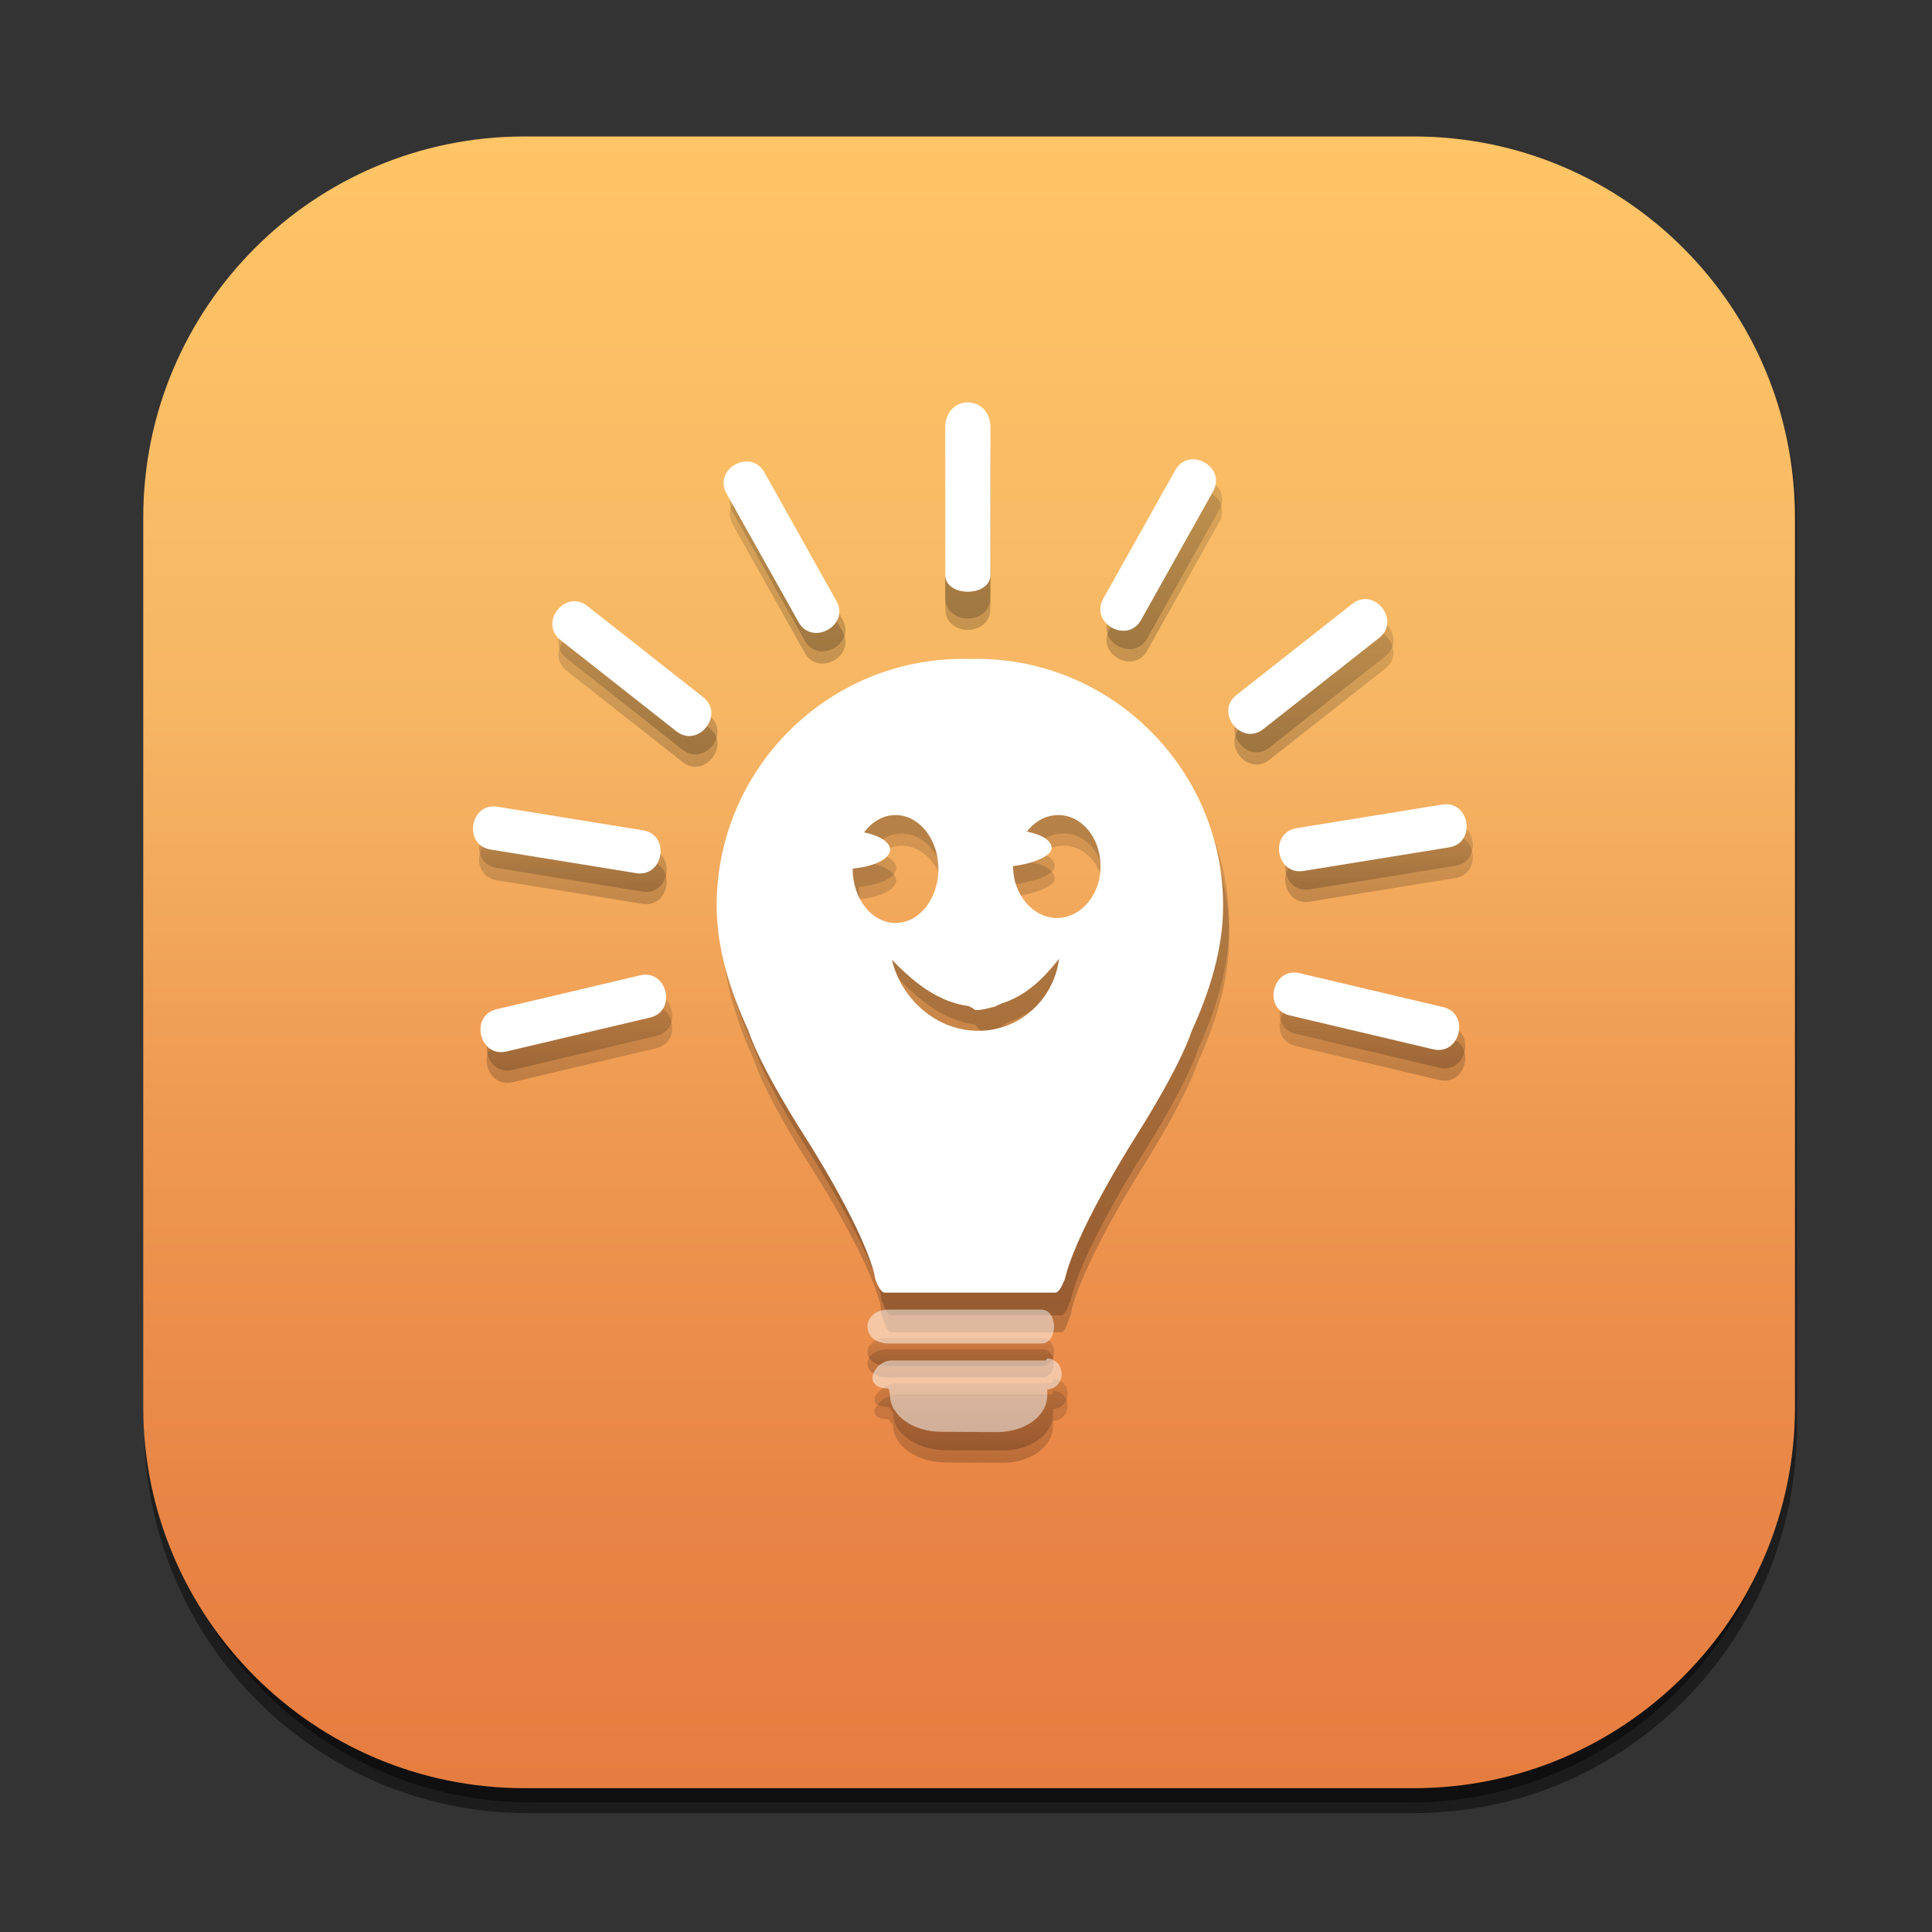 <?xml version="1.0" encoding="UTF-8" standalone="no"?>
<!-- Created with Inkscape (http://www.inkscape.org/) -->

<svg
   xmlns:dc="http://purl.org/dc/elements/1.1/"
   xmlns:cc="http://creativecommons.org/ns#"
   xmlns:rdf="http://www.w3.org/1999/02/22-rdf-syntax-ns#"
   xmlns:svg="http://www.w3.org/2000/svg"
   xmlns="http://www.w3.org/2000/svg"
   xmlns:sodipodi="http://sodipodi.sourceforge.net/DTD/sodipodi-0.dtd"
   xmlns:inkscape="http://www.inkscape.org/namespaces/inkscape"
   width="256"
   height="256"
   viewBox="0 0 256 256"
   id="svg2"
   version="1.1"
   inkscape:version="0.91 r13725"
   sodipodi:docname="llum.svg">
  <rect x="0" y="0" width="256" height="256" fill="#333333" stroke="none"/>
  <defs
     id="defs4" />
  <sodipodi:namedview
     id="base"
     pagecolor="#ffffff"
     bordercolor="#666666"
     borderopacity="1.0"
     inkscape:pageopacity="0.0"
     inkscape:pageshadow="2"
     inkscape:zoom="0.24748737"
     inkscape:cx="277.47425"
     inkscape:cy="-300.94136"
     inkscape:document-units="px"
     inkscape:current-layer="svg2"
     showgrid="false"
     units="px"
     showguides="true"
     inkscape:guide-bbox="true"
     inkscape:snap-intersection-paths="false"
     inkscape:snap-midpoints="true"
     inkscape:window-width="638"
     inkscape:window-height="441"
     inkscape:window-x="3"
     inkscape:window-y="24"
     inkscape:window-maximized="0">
    <sodipodi:guide
       position="128.929,237.857"
       orientation="0,1"
       id="guide4147" />
    <sodipodi:guide
       position="18.214,162.143"
       orientation="1,0"
       id="guide4149" />
    <sodipodi:guide
       position="237.857,66.786"
       orientation="1,0"
       id="guide4151" />
    <sodipodi:guide
       position="198.214,17.5"
       orientation="0,1"
       id="guide4153" />
  </sodipodi:namedview>
  <g
     inkscape:label="Capa 1"
     inkscape:groupmode="layer"
     id="layer1"
     transform="translate(0,-796.362)">
    <g
       id="g29376"
       transform="matrix(0.749,0,0,0.749,16.641,814.849)">
      <g
         id="Capa_1-165">
        <g
           id="XMLID_2056_">
          <linearGradient
             gradientTransform="matrix(0.995,0,0,-1,607.606,666.572)"
             y2="666.568"
             x2="-460.233"
             y1="370.539"
             x1="-460.233"
             gradientUnits="userSpaceOnUse"
             id="rect3438-6-0-6-7-2_60_-80">
            <stop
               id="stop29185"
               style="stop-color:#000000"
               offset="0" />
            <stop
               id="stop29187"
               style="stop-color:#000000;stop-opacity:0.588"
               offset="1" />
          </linearGradient>
          <path
             style="opacity:0.45;fill:url(#rect3438-6-0-6-7-2_60_-80)"
             d="m 71.088,0.07 156.804,0 c 37.43,0 67.773,30.583 67.773,68.308 l 0,159.384 c 0,37.725 -30.344,68.308 -67.773,68.308 l -156.804,0 c -37.431,0 -67.773,-30.583 -67.773,-68.308 l 0,-159.384 C 3.314,30.652 33.657,0.07 71.088,0.07 Z"
             enable-background="new    "
             id="rect3438-6-0-6-7-2_30_"
             inkscape:connector-curvature="0" />
          <linearGradient
             gradientTransform="matrix(0.987,0,0,-0.992,595.61,662.682)"
             y2="668.217"
             x2="-452.133"
             y1="371.534"
             x1="-452.133"
             gradientUnits="userSpaceOnUse"
             id="rect3438-6-0-1-1_60_-262">
            <stop
               id="stop29191"
               style="stop-color:#000000"
               offset="0" />
            <stop
               id="stop29193"
               style="stop-color:#000000;stop-opacity:0.588"
               offset="1" />
          </linearGradient>
          <path
             style="opacity:0.45;fill:url(#rect3438-6-0-1-1_60_-262)"
             d="m 71.812,-0.055 155.354,0 c 37.127,0 67.225,30.401 67.225,67.903 l 0,158.442 c 0,37.502 -30.098,67.904 -67.225,67.904 l -155.354,0 c -37.127,0 -67.224,-30.402 -67.224,-67.904 l 0,-158.441 C 4.589,30.347 34.686,-0.055 71.812,-0.055 Z"
             enable-background="new    "
             id="rect3438-6-0-1-1_30_"
             inkscape:connector-curvature="0" />
          <g
             id="rect3438-6_30_">
            <linearGradient
               gradientTransform="matrix(1,0,0,-1,-616.095,-75)"
               y2="-366.809"
               x2="765.627"
               y1="-74.489"
               x1="765.627"
               gradientUnits="userSpaceOnUse"
               id="XMLID_140_-06">
              <stop
                 id="stop29198"
                 style="stop-color:#FFC566"
                 offset="0" />
              <stop
                 id="stop29200"
                 style="stop-color:#F6B664"
                 offset="0.347" />
              <stop
                 id="stop29202"
                 style="stop-color:#EE9851"
                 offset="0.606" />
              <stop
                 id="stop29204"
                 style="stop-color:#E88445"
                 offset="0.841" />
              <stop
                 id="stop29206"
                 style="stop-color:#E67D40"
                 offset="1" />
            </linearGradient>
            <path
               style="fill:url(#XMLID_140_-06)"
               d="m 70.557,-0.54 157.341,0 c 37.239,0 67.431,30.19 67.431,67.431 l 0,157.339 c 0,37.241 -30.191,67.432 -67.431,67.432 l -157.341,0 c -37.24,0 -67.431,-30.19 -67.431,-67.432 l 0,-157.339 C 3.126,29.65 33.316,-0.54 70.557,-0.54 Z"
               id="XMLID_3584_"
               inkscape:connector-curvature="0" />
          </g>
        </g>
        <g
           enable-background="new    "
           id="XMLID_936_"
           style="opacity:0.2">
          <linearGradient
             y2="51.25"
             x2="149"
             y1="84.75"
             x1="149"
             gradientUnits="userSpaceOnUse"
             id="XMLID_144_-03">
            <stop
               id="stop29211"
               style="stop-color:#000000"
               offset="0" />
            <stop
               id="stop29213"
               style="stop-color:#000000;stop-opacity:0.588"
               offset="1" />
          </linearGradient>
          <path
             style="fill:url(#XMLID_144_-03)"
             d="m 153,81 c 0,0 0,-17 0,-26 0,-5 -8,-5 -8,0 0,9 0,18 0,26 0,5 8,5 8,0 z"
             id="XMLID_2258_"
             inkscape:connector-curvature="0" />
          <linearGradient
             y2="84.554"
             x2="210.231"
             y1="108.403"
             x1="210.231"
             gradientUnits="userSpaceOnUse"
             id="XMLID_157_-96">
            <stop
               id="stop29217"
               style="stop-color:#000000"
               offset="0" />
            <stop
               id="stop29219"
               style="stop-color:#000000;stop-opacity:0.588"
               offset="1" />
          </linearGradient>
          <path
             style="fill:url(#XMLID_157_-96)"
             d="m 218.107,85.397 c -6.834,5.378 -13.666,10.756 -20.499,16.134 -3.887,3.06 0.86,9.088 4.747,6.029 6.832,-5.379 13.664,-10.757 20.496,-16.135 3.887,-3.06 -0.858,-9.089 -4.744,-6.028 z"
             id="XMLID_2257_"
             inkscape:connector-curvature="0" />
          <linearGradient
             y2="59.831"
             x2="183.762"
             y1="90.163"
             x1="183.762"
             gradientUnits="userSpaceOnUse"
             id="XMLID_231_-06">
            <stop
               id="stop29223"
               style="stop-color:#000000"
               offset="0" />
            <stop
               id="stop29225"
               style="stop-color:#000000;stop-opacity:0.588"
               offset="1" />
          </linearGradient>
          <path
             style="fill:url(#XMLID_231_-06)"
             d="m 180.734,88.25 c 4.249,-7.586 8.499,-15.172 12.75,-22.757 2.417,-4.317 -4.276,-8.066 -6.695,-3.75 -4.248,7.585 -8.501,15.172 -12.749,22.757 -2.417,4.316 4.276,8.066 6.694,3.75 z"
             id="XMLID_2256_"
             inkscape:connector-curvature="0" />
          <linearGradient
             y2="150.621"
             x2="220.588"
             y1="164.322"
             x1="220.588"
             gradientUnits="userSpaceOnUse"
             id="XMLID_248_-26">
            <stop
               id="stop29229"
               style="stop-color:#000000"
               offset="0" />
            <stop
               id="stop29231"
               style="stop-color:#000000;stop-opacity:0.588"
               offset="1" />
          </linearGradient>
          <path
             style="fill:url(#XMLID_248_-26)"
             d="m 234.164,156.738 c -8.464,-2 -16.927,-4 -25.387,-5.999 -4.815,-1.138 -6.58,6.329 -1.766,7.466 8.463,2 16.924,3.999 25.387,6 4.816,1.137 6.581,-6.33 1.766,-7.467 z"
             id="XMLID_2255_"
             inkscape:connector-curvature="0" />
          <linearGradient
             y2="120.852"
             x2="221.738"
             y1="132.715"
             x1="221.738"
             gradientUnits="userSpaceOnUse"
             id="XMLID_279_-01">
            <stop
               id="stop29235"
               style="stop-color:#000000"
               offset="0" />
            <stop
               id="stop29237"
               style="stop-color:#000000;stop-opacity:0.588"
               offset="1" />
          </linearGradient>
          <path
             style="fill:url(#XMLID_279_-01)"
             d="m 233.999,120.91 c -8.583,1.391 -17.167,2.782 -25.749,4.173 -4.884,0.792 -3.656,8.366 1.229,7.574 8.582,-1.391 17.165,-2.783 25.75,-4.174 4.882,-0.792 3.654,-8.365 -1.23,-7.573 z"
             id="XMLID_2254_"
             inkscape:connector-curvature="0" />
          <linearGradient
             y2="84.938"
             x2="90.647"
             y1="108.787"
             x1="90.647"
             gradientUnits="userSpaceOnUse"
             id="XMLID_280_-69">
            <stop
               id="stop29241"
               style="stop-color:#000000"
               offset="0" />
            <stop
               id="stop29243"
               style="stop-color:#000000;stop-opacity:0.588"
               offset="1" />
          </linearGradient>
          <path
             style="fill:url(#XMLID_280_-69)"
             d="M 103.268,101.915 C 96.436,96.537 89.603,91.158 82.772,85.781 c -3.889,-3.061 -8.633,2.968 -4.746,6.028 6.833,5.378 13.663,10.756 20.496,16.135 3.885,3.06 8.632,-2.967 4.746,-6.029 z"
             id="XMLID_2231_"
             inkscape:connector-curvature="0" />
          <linearGradient
             y2="60.214"
             x2="117.113"
             y1="90.546"
             x1="117.113"
             gradientUnits="userSpaceOnUse"
             id="XMLID_281_-4">
            <stop
               id="stop29247"
               style="stop-color:#000000"
               offset="0" />
            <stop
               id="stop29249"
               style="stop-color:#000000;stop-opacity:0.588"
               offset="1" />
          </linearGradient>
          <path
             style="fill:url(#XMLID_281_-4)"
             d="m 120.143,88.634 c 2.418,4.316 9.11,0.566 6.692,-3.75 -4.247,-7.585 -8.499,-15.172 -12.748,-22.757 -2.418,-4.316 -9.11,-0.567 -6.695,3.75 4.252,7.585 8.501,15.171 12.751,22.757 z"
             id="XMLID_2230_"
             inkscape:connector-curvature="0" />
          <linearGradient
             y2="151.005"
             x2="80.289"
             y1="164.706"
             x1="80.289"
             gradientUnits="userSpaceOnUse"
             id="XMLID_470_-87">
            <stop
               id="stop29253"
               style="stop-color:#000000"
               offset="0" />
            <stop
               id="stop29255"
               style="stop-color:#000000;stop-opacity:0.588"
               offset="1" />
          </linearGradient>
          <path
             style="fill:url(#XMLID_470_-87)"
             d="m 92.1,151.122 c -8.461,2 -16.926,4 -25.386,6 -4.814,1.137 -3.05,8.604 1.765,7.466 8.462,-2 16.924,-4 25.387,-5.999 4.813,-1.137 3.048,-8.604 -1.766,-7.467 z"
             id="XMLID_2229_"
             inkscape:connector-curvature="0" />
          <linearGradient
             y2="121.235"
             x2="79.139"
             y1="133.098"
             x1="79.139"
             gradientUnits="userSpaceOnUse"
             id="XMLID_471_-45">
            <stop
               id="stop29259"
               style="stop-color:#000000"
               offset="0" />
            <stop
               id="stop29261"
               style="stop-color:#000000;stop-opacity:0.588"
               offset="1" />
          </linearGradient>
          <path
             style="fill:url(#XMLID_471_-45)"
             d="m 91.398,133.04 c 4.884,0.793 6.111,-6.781 1.229,-7.573 -8.584,-1.392 -17.167,-2.782 -25.75,-4.173 -4.884,-0.792 -6.11,6.781 -1.228,7.573 8.582,1.39 17.166,2.782 25.749,4.173 z"
             id="XMLID_2224_"
             inkscape:connector-curvature="0" />
          <linearGradient
             y2="212"
             x2="147.75"
             y1="217"
             x1="147.75"
             gradientUnits="userSpaceOnUse"
             id="XMLID_487_-58">
            <stop
               id="stop29265"
               style="stop-color:#000000"
               offset="0" />
            <stop
               id="stop29267"
               style="stop-color:#000000;stop-opacity:0.588"
               offset="1" />
          </linearGradient>
          <path
             style="fill:url(#XMLID_487_-58)"
             d="m 135,217 c 0,0 17,0 27,0 3,0 3,-5 0,-5 -10,0 -19,0 -27,0 -5,0 -5,5 0,5 z"
             id="XMLID_2223_"
             inkscape:connector-curvature="0" />
          <linearGradient
             y2="219.256"
             x2="149.58"
             y1="231.935"
             x1="149.58"
             gradientUnits="userSpaceOnUse"
             id="XMLID_488_-46">
            <stop
               id="stop29271"
               style="stop-color:#000000"
               offset="0" />
            <stop
               id="stop29273"
               style="stop-color:#000000;stop-opacity:0.588"
               offset="1" />
          </linearGradient>
          <path
             style="fill:url(#XMLID_488_-46)"
             d="m 164.212,219.256 c -0.127,-0.015 -0.26,0.744 -0.396,0.744 -9.203,0 -18.021,0 -27.224,0 -0.003,0 -0.008,0 -0.014,0 -3.061,0 -6.578,4.187 -1.578,4.217 l 0,10e-4 0.771,1.066 c -0.022,3.697 4.335,6.553 9.255,6.585 l 9.997,0.064 c 4.919,0.032 9.024,-2.772 9.048,-6.47 l 0.056,-0.882 c 3.342,-0.333 3.401,-4.954 0.085,-5.325 z"
             id="XMLID_2220_"
             inkscape:connector-curvature="0" />
          <linearGradient
             y2="95.134"
             x2="150.447"
             y1="208"
             x1="150.447"
             gradientUnits="userSpaceOnUse"
             id="XMLID_553_-10">
            <stop
               id="stop29277"
               style="stop-color:#000000"
               offset="0" />
            <stop
               id="stop29279"
               style="stop-color:#000000;stop-opacity:0.588"
               offset="1" />
          </linearGradient>
          <path
             style="fill:url(#XMLID_553_-10)"
             d="m 151.609,95.134 c -0.392,0 -0.78,0.007 -1.168,0.019 -0.394,-0.012 -0.795,-0.019 -1.199,-0.019 -24.059,0 -43.59,19.58 -43.59,43.639 0,7.903 2.579,15.478 5.559,22.014 2.276,6.784 9.688,18.277 9.688,18.277 0,0 10.137,15.607 12.588,24.648 0.085,0.312 0.223,1.742 0.396,1.942 0.275,0.635 0.812,2.346 1.519,2.346 4.554,0 9.129,0 13.64,0 0.896,0 1.791,0 2.686,0 4.619,0 9.236,0 13.811,0 0.703,0 1.241,-1.711 1.518,-2.346 0.174,-0.2 0.311,-1.064 0.395,-1.377 2.452,-9.041 12.59,-24.93 12.59,-24.93 0,0 7.411,-11.634 9.687,-18.418 2.98,-6.536 5.517,-14.182 5.517,-22.084 -0.004,-24.061 -19.577,-43.711 -43.637,-43.711 z m -21.891,37.179 c 0,-0.028 0.002,-0.054 0.002,-0.082 3.784,-0.34 6.616,-1.709 6.616,-3.347 0,-1.33 -1.869,-2.482 -4.598,-3.052 1.384,-1.884 3.365,-3.062 5.564,-3.062 4.188,0 7.582,4.273 7.582,9.544 0,5.271 -3.395,9.546 -7.582,9.546 -4.189,-0.001 -7.584,-4.275 -7.584,-9.547 z m 36.44,16.322 c -0.025,0.145 -0.056,0.322 -0.093,0.532 -0.033,0.211 -0.074,0.455 -0.152,0.715 -0.067,0.266 -0.153,0.558 -0.244,0.877 -0.089,0.326 -0.235,0.649 -0.368,1.014 -0.128,0.37 -0.315,0.735 -0.507,1.13 -0.182,0.402 -0.422,0.794 -0.675,1.21 -0.24,0.426 -0.559,0.822 -0.867,1.253 -0.149,0.22 -0.337,0.416 -0.518,0.624 -0.185,0.204 -0.362,0.421 -0.562,0.625 -0.801,0.811 -1.748,1.59 -2.831,2.262 -0.551,0.318 -1.119,0.638 -1.732,0.887 -0.6,0.284 -1.243,0.486 -1.895,0.671 -1.307,0.381 -2.699,0.519 -4.077,0.504 -1.38,-0.047 -2.758,-0.242 -4.036,-0.66 -0.324,-0.087 -0.634,-0.215 -0.945,-0.327 l -0.463,-0.179 -0.445,-0.208 c -0.292,-0.143 -0.594,-0.265 -0.87,-0.425 -0.28,-0.154 -0.553,-0.32 -0.823,-0.477 -1.057,-0.674 -2.011,-1.408 -2.801,-2.206 -0.811,-0.78 -1.468,-1.604 -2.025,-2.384 -0.543,-0.791 -0.989,-1.542 -1.322,-2.235 -0.172,-0.341 -0.33,-0.662 -0.449,-0.979 -0.126,-0.31 -0.239,-0.592 -0.335,-0.847 -0.182,-0.51 -0.274,-0.925 -0.36,-1.205 -0.076,-0.277 -0.111,-0.432 -0.111,-0.432 0,0 0.117,0.104 0.323,0.31 0.202,0.205 0.503,0.503 0.885,0.888 0.398,0.357 0.813,0.81 1.368,1.28 0.524,0.487 1.139,1.003 1.808,1.535 0.681,0.521 1.413,1.067 2.226,1.56 0.792,0.52 1.678,0.956 2.582,1.375 0.915,0.4 1.88,0.712 2.865,0.959 0.247,0.052 0.496,0.106 0.747,0.157 0.251,0.037 0.502,0.068 0.754,0.111 0.25,0.052 0.506,0.721 0.758,0.749 0.126,0.01 0.254,0.701 0.38,0.701 l 0.38,0 c 1.014,0 2.028,-0.728 3.009,-0.932 0.25,-0.033 0.486,-0.457 0.729,-0.511 0.123,-0.03 0.244,-0.222 0.365,-0.254 l 0.354,-0.199 c 0.48,-0.134 0.928,-0.38 1.39,-0.546 0.892,-0.4 1.74,-0.878 2.52,-1.385 0.769,-0.521 1.494,-1.072 2.121,-1.638 0.16,-0.139 0.315,-0.282 0.469,-0.416 0.153,-0.134 0.285,-0.289 0.431,-0.422 0.284,-0.272 0.553,-0.537 0.789,-0.803 0.239,-0.263 0.479,-0.503 0.681,-0.741 0.204,-0.24 0.395,-0.46 0.565,-0.659 0.344,-0.399 0.6,-0.735 0.785,-0.958 0.188,-0.225 0.288,-0.344 0.288,-0.344 0,0 -0.019,0.157 -0.066,0.443 z m -0.824,-7.659 c -4.189,0 -8.334,-4.076 -8.334,-9.104 0,-0.027 0,-0.051 0,-0.079 3,-0.324 7.366,-1.629 7.366,-3.192 0,-1.269 -1.367,-2.368 -4.095,-2.911 1.384,-1.796 3.488,-2.921 5.688,-2.921 4.188,0 7.272,4.075 7.272,9.102 0,5.028 -3.709,9.105 -7.897,9.105 z"
             id="XMLID_2137_"
             inkscape:connector-curvature="0" />
        </g>
        <g
           enable-background="new    "
           id="XMLID_2322_"
           style="opacity:0.2">
          <linearGradient
             y2="53.25"
             x2="149"
             y1="86.75"
             x1="149"
             gradientUnits="userSpaceOnUse"
             id="XMLID_564_-31">
            <stop
               id="stop29284"
               style="stop-color:#000000"
               offset="0" />
            <stop
               id="stop29286"
               style="stop-color:#000000;stop-opacity:0.588"
               offset="1" />
          </linearGradient>
          <path
             style="fill:url(#XMLID_564_-31)"
             d="m 153,83 c 0,0 0,-17 0,-26 0,-5 -8,-5 -8,0 0,9 0,18 0,26 0,5 8,5 8,0 z"
             id="XMLID_2338_"
             inkscape:connector-curvature="0" />
          <linearGradient
             y2="86.726"
             x2="210.231"
             y1="110.575"
             x1="210.231"
             gradientUnits="userSpaceOnUse"
             id="XMLID_598_-08">
            <stop
               id="stop29290"
               style="stop-color:#000000"
               offset="0" />
            <stop
               id="stop29292"
               style="stop-color:#000000;stop-opacity:0.588"
               offset="1" />
          </linearGradient>
          <path
             style="fill:url(#XMLID_598_-08)"
             d="m 218.107,87.569 c -6.834,5.378 -13.666,10.757 -20.499,16.135 -3.887,3.06 0.86,9.088 4.747,6.028 6.832,-5.378 13.664,-10.757 20.496,-16.135 3.887,-3.06 -0.858,-9.089 -4.744,-6.028 z"
             id="XMLID_2337_"
             inkscape:connector-curvature="0" />
          <linearGradient
             y2="62.002"
             x2="183.762"
             y1="92.335"
             x1="183.762"
             gradientUnits="userSpaceOnUse"
             id="XMLID_603_-74">
            <stop
               id="stop29296"
               style="stop-color:#000000"
               offset="0" />
            <stop
               id="stop29298"
               style="stop-color:#000000;stop-opacity:0.588"
               offset="1" />
          </linearGradient>
          <path
             style="fill:url(#XMLID_603_-74)"
             d="m 180.734,90.422 c 4.249,-7.586 8.499,-15.172 12.75,-22.757 2.417,-4.317 -4.276,-8.066 -6.695,-3.75 -4.248,7.585 -8.501,15.172 -12.749,22.757 -2.417,4.316 4.276,8.066 6.694,3.75 z"
             id="XMLID_2336_"
             inkscape:connector-curvature="0" />
          <linearGradient
             y2="152.793"
             x2="220.588"
             y1="166.494"
             x1="220.588"
             gradientUnits="userSpaceOnUse"
             id="XMLID_606_-86">
            <stop
               id="stop29302"
               style="stop-color:#000000"
               offset="0" />
            <stop
               id="stop29304"
               style="stop-color:#000000;stop-opacity:0.588"
               offset="1" />
          </linearGradient>
          <path
             style="fill:url(#XMLID_606_-86)"
             d="m 234.164,158.91 c -8.464,-2 -16.927,-4 -25.387,-5.999 -4.815,-1.137 -6.58,6.329 -1.766,7.466 8.463,2 16.924,3.999 25.387,6 4.816,1.137 6.581,-6.33 1.766,-7.467 z"
             id="XMLID_2335_"
             inkscape:connector-curvature="0" />
          <linearGradient
             y2="123.023"
             x2="221.738"
             y1="134.887"
             x1="221.738"
             gradientUnits="userSpaceOnUse"
             id="XMLID_607_-62">
            <stop
               id="stop29308"
               style="stop-color:#000000"
               offset="0" />
            <stop
               id="stop29310"
               style="stop-color:#000000;stop-opacity:0.588"
               offset="1" />
          </linearGradient>
          <path
             style="fill:url(#XMLID_607_-62)"
             d="m 233.999,123.082 c -8.583,1.391 -17.167,2.782 -25.749,4.173 -4.884,0.792 -3.656,8.365 1.229,7.574 8.582,-1.391 17.165,-2.783 25.75,-4.174 4.882,-0.792 3.654,-8.365 -1.23,-7.573 z"
             id="XMLID_2334_"
             inkscape:connector-curvature="0" />
          <linearGradient
             y2="87.109"
             x2="90.647"
             y1="110.959"
             x1="90.647"
             gradientUnits="userSpaceOnUse"
             id="XMLID_608_-7">
            <stop
               id="stop29314"
               style="stop-color:#000000"
               offset="0" />
            <stop
               id="stop29316"
               style="stop-color:#000000;stop-opacity:0.588"
               offset="1" />
          </linearGradient>
          <path
             style="fill:url(#XMLID_608_-7)"
             d="M 103.268,104.087 C 96.436,98.709 89.603,93.331 82.772,87.953 c -3.889,-3.061 -8.633,2.968 -4.746,6.028 6.833,5.378 13.663,10.756 20.496,16.135 3.885,3.06 8.632,-2.968 4.746,-6.029 z"
             id="XMLID_2333_"
             inkscape:connector-curvature="0" />
          <linearGradient
             y2="62.386"
             x2="117.113"
             y1="92.718"
             x1="117.113"
             gradientUnits="userSpaceOnUse"
             id="XMLID_693_-32">
            <stop
               id="stop29320"
               style="stop-color:#000000"
               offset="0" />
            <stop
               id="stop29322"
               style="stop-color:#000000;stop-opacity:0.588"
               offset="1" />
          </linearGradient>
          <path
             style="fill:url(#XMLID_693_-32)"
             d="m 120.143,90.806 c 2.418,4.316 9.11,0.566 6.692,-3.75 -4.247,-7.585 -8.499,-15.171 -12.748,-22.757 -2.418,-4.316 -9.11,-0.567 -6.695,3.75 4.252,7.585 8.501,15.171 12.751,22.757 z"
             id="XMLID_2332_"
             inkscape:connector-curvature="0" />
          <linearGradient
             y2="153.177"
             x2="80.289"
             y1="166.877"
             x1="80.289"
             gradientUnits="userSpaceOnUse"
             id="XMLID_694_-45">
            <stop
               id="stop29326"
               style="stop-color:#000000"
               offset="0" />
            <stop
               id="stop29328"
               style="stop-color:#000000;stop-opacity:0.588"
               offset="1" />
          </linearGradient>
          <path
             style="fill:url(#XMLID_694_-45)"
             d="m 92.1,153.294 c -8.461,2 -16.926,4 -25.386,6 -4.814,1.137 -3.05,8.604 1.765,7.466 8.462,-2 16.924,-4 25.387,-5.999 4.813,-1.137 3.048,-8.604 -1.766,-7.467 z"
             id="XMLID_2331_"
             inkscape:connector-curvature="0" />
          <linearGradient
             y2="123.407"
             x2="79.139"
             y1="135.27"
             x1="79.139"
             gradientUnits="userSpaceOnUse"
             id="XMLID_695_-1">
            <stop
               id="stop29332"
               style="stop-color:#000000"
               offset="0" />
            <stop
               id="stop29334"
               style="stop-color:#000000;stop-opacity:0.588"
               offset="1" />
          </linearGradient>
          <path
             style="fill:url(#XMLID_695_-1)"
             d="m 91.398,135.212 c 4.884,0.793 6.111,-6.781 1.229,-7.573 -8.584,-1.392 -17.167,-2.782 -25.75,-4.173 -4.884,-0.792 -6.11,6.781 -1.228,7.573 8.582,1.391 17.166,2.782 25.749,4.173 z"
             id="XMLID_2330_"
             inkscape:connector-curvature="0" />
          <linearGradient
             y2="214"
             x2="147.75"
             y1="219"
             x1="147.75"
             gradientUnits="userSpaceOnUse"
             id="XMLID_696_-48">
            <stop
               id="stop29338"
               style="stop-color:#000000"
               offset="0" />
            <stop
               id="stop29340"
               style="stop-color:#000000;stop-opacity:0.588"
               offset="1" />
          </linearGradient>
          <path
             style="fill:url(#XMLID_696_-48)"
             d="m 135,219 c 0,0 17,0 27,0 3,0 3,-5 0,-5 -10,0 -19,0 -27,0 -5,0 -5,5 0,5 z"
             id="XMLID_2329_"
             inkscape:connector-curvature="0" />
          <linearGradient
             y2="221.342"
             x2="149.58"
             y1="234.107"
             x1="149.58"
             gradientUnits="userSpaceOnUse"
             id="XMLID_697_-9">
            <stop
               id="stop29344"
               style="stop-color:#000000"
               offset="0" />
            <stop
               id="stop29346"
               style="stop-color:#000000;stop-opacity:0.588"
               offset="1" />
          </linearGradient>
          <path
             style="fill:url(#XMLID_697_-9)"
             d="m 164.212,221.342 c -0.127,-0.014 -0.26,0.658 -0.396,0.658 -9.203,0 -18.021,0 -27.224,0 -0.003,0 -0.008,0 -0.014,0 -3.061,0 -6.578,4.358 -1.578,4.389 l 0,10e-4 0.771,1.066 c -0.022,3.697 4.335,6.553 9.255,6.585 l 9.997,0.064 c 4.919,0.032 9.024,-2.772 9.048,-6.469 l 0.056,-0.925 c 3.342,-0.335 3.401,-4.998 0.085,-5.369 z"
             id="XMLID_2328_"
             inkscape:connector-curvature="0" />
          <linearGradient
             y2="97.306"
             x2="150.447"
             y1="211"
             x1="150.447"
             gradientUnits="userSpaceOnUse"
             id="XMLID_698_-5">
            <stop
               id="stop29350"
               style="stop-color:#000000"
               offset="0" />
            <stop
               id="stop29352"
               style="stop-color:#000000;stop-opacity:0.588"
               offset="1" />
          </linearGradient>
          <path
             style="fill:url(#XMLID_698_-5)"
             d="m 151.609,97.306 c -0.392,0 -0.78,0.007 -1.168,0.019 -0.394,-0.012 -0.795,-0.019 -1.199,-0.019 -24.059,0 -43.59,19.58 -43.59,43.639 0,7.903 2.579,15.478 5.559,22.014 2.276,6.784 9.688,18.277 9.688,18.277 0,0 10.137,15.607 12.588,24.648 0.085,0.312 0.223,2.156 0.396,2.356 0.275,0.634 0.812,2.759 1.519,2.759 4.554,0 9.129,0 13.64,0 0.896,0 1.791,0 2.686,0 4.619,0 9.236,0 13.811,0 0.703,0 1.241,-2.125 1.518,-2.759 0.174,-0.201 0.311,-1.272 0.395,-1.585 2.452,-9.041 12.59,-25.034 12.59,-25.034 0,0 7.411,-11.686 9.687,-18.47 2.98,-6.536 5.517,-14.208 5.517,-22.111 -0.004,-24.058 -19.577,-43.734 -43.637,-43.734 z m -21.891,37.179 c 0,-0.028 0.002,-0.054 0.002,-0.082 3.784,-0.34 6.616,-1.709 6.616,-3.347 0,-1.33 -1.869,-2.482 -4.598,-3.052 1.384,-1.884 3.365,-3.062 5.564,-3.062 4.188,0 7.582,4.273 7.582,9.544 0,5.271 -3.395,9.546 -7.582,9.546 -4.189,-0.001 -7.584,-4.275 -7.584,-9.547 z m 36.44,16.322 c -0.025,0.145 -0.056,0.322 -0.093,0.532 -0.033,0.211 -0.074,0.455 -0.152,0.715 -0.067,0.266 -0.153,0.558 -0.244,0.877 -0.089,0.326 -0.235,0.649 -0.368,1.014 -0.128,0.37 -0.315,0.735 -0.507,1.13 -0.182,0.402 -0.422,0.794 -0.675,1.21 -0.24,0.426 -0.559,0.822 -0.867,1.253 -0.149,0.22 -0.337,0.416 -0.518,0.624 -0.185,0.204 -0.362,0.421 -0.562,0.625 -0.801,0.811 -1.748,1.59 -2.831,2.262 -0.551,0.318 -1.119,0.638 -1.732,0.887 -0.6,0.284 -1.243,0.486 -1.895,0.672 -1.307,0.381 -2.699,0.519 -4.077,0.503 -1.38,-0.047 -2.758,-0.242 -4.036,-0.66 -0.324,-0.087 -0.634,-0.215 -0.945,-0.327 l -0.463,-0.179 -0.445,-0.209 c -0.292,-0.143 -0.594,-0.264 -0.87,-0.424 -0.28,-0.154 -0.553,-0.32 -0.823,-0.478 -1.057,-0.674 -2.011,-1.408 -2.801,-2.206 -0.811,-0.78 -1.468,-1.604 -2.025,-2.384 -0.543,-0.791 -0.989,-1.542 -1.322,-2.235 -0.172,-0.341 -0.33,-0.662 -0.449,-0.979 -0.126,-0.31 -0.239,-0.592 -0.335,-0.847 -0.182,-0.51 -0.274,-0.925 -0.36,-1.205 -0.076,-0.277 -0.111,-0.432 -0.111,-0.432 0,0 0.117,0.104 0.323,0.31 0.202,0.205 0.503,0.504 0.885,0.888 0.398,0.358 0.813,0.81 1.368,1.28 0.524,0.487 1.139,1.003 1.808,1.535 0.681,0.521 1.413,1.067 2.226,1.56 0.792,0.52 1.678,0.956 2.582,1.375 0.915,0.4 1.88,0.712 2.865,0.96 0.247,0.052 0.496,0.105 0.747,0.157 0.251,0.037 0.502,0.068 0.754,0.111 0.25,0.052 0.506,1.135 0.758,1.163 0.126,0.01 0.254,1.115 0.38,1.115 l 0.38,0 c 1.014,0 2.028,-1.142 3.009,-1.346 0.25,-0.033 0.486,-0.664 0.729,-0.718 0.123,-0.03 0.244,-0.325 0.365,-0.357 l 0.354,-0.251 c 0.48,-0.134 0.928,-0.406 1.39,-0.572 0.892,-0.4 1.74,-0.891 2.52,-1.398 0.769,-0.522 1.494,-1.079 2.121,-1.645 0.16,-0.14 0.315,-0.285 0.469,-0.419 0.153,-0.134 0.285,-0.291 0.431,-0.423 0.284,-0.272 0.553,-0.538 0.789,-0.804 0.239,-0.263 0.479,-0.504 0.681,-0.741 0.204,-0.24 0.395,-0.46 0.565,-0.659 0.344,-0.399 0.6,-0.735 0.785,-0.958 0.188,-0.225 0.288,-0.344 0.288,-0.344 0,0 -0.019,0.156 -0.066,0.442 z m -0.824,-7.66 c -4.189,0 -8.334,-4.076 -8.334,-9.104 0,-0.027 0,-0.051 0,-0.079 3,-0.324 7.366,-1.629 7.366,-3.192 0,-1.269 -1.367,-2.368 -4.095,-2.911 1.384,-1.796 3.488,-2.921 5.688,-2.921 4.188,0 7.272,4.075 7.272,9.102 0,5.029 -3.709,9.105 -7.897,9.105 z"
             id="XMLID_2323_"
             inkscape:connector-curvature="0" />
        </g>
        <g
           id="XMLID_2134_">
          <path
             d="m 153,77 c 0,0 0,-17 0,-26 0,-6 -8,-6 -8,0 0,9 0,17 0,26 0,4 8,4 8,0 z"
             id="XMLID_1342_"
             inkscape:connector-curvature="0"
             style="fill:#ffffff" />
          <path
             d="m 217.021,82.139 c -6.834,5.378 -13.666,10.757 -20.499,16.135 -3.887,3.06 0.86,9.088 4.747,6.029 6.832,-5.379 13.664,-10.757 20.496,-16.135 3.887,-3.061 -0.858,-9.09 -4.744,-6.029 z"
             id="XMLID_1341_"
             inkscape:connector-curvature="0"
             style="fill:#ffffff" />
          <path
             d="m 179.648,84.993 c 4.249,-7.586 8.499,-15.172 12.75,-22.757 2.417,-4.317 -4.276,-8.066 -6.695,-3.75 -4.248,7.585 -8.501,15.172 -12.749,22.757 -2.417,4.316 4.276,8.066 6.694,3.75 z"
             id="XMLID_1340_"
             inkscape:connector-curvature="0"
             style="fill:#ffffff" />
          <path
             d="m 233.078,153.48 c -8.464,-2 -16.927,-4 -25.388,-6 -4.814,-1.137 -6.579,6.329 -1.766,7.467 8.463,2 16.925,3.999 25.388,6 4.815,1.137 6.581,-6.33 1.766,-7.467 z"
             id="XMLID_1339_"
             inkscape:connector-curvature="0"
             style="fill:#ffffff" />
          <path
             d="m 232.913,117.651 c -8.583,1.392 -17.167,2.782 -25.749,4.173 -4.884,0.792 -3.656,8.366 1.228,7.574 8.583,-1.391 17.166,-2.783 25.751,-4.174 4.881,-0.79 3.654,-8.364 -1.23,-7.573 z"
             id="XMLID_1337_"
             inkscape:connector-curvature="0"
             style="fill:#ffffff" />
          <path
             d="M 102.182,98.657 C 95.35,93.279 88.517,87.9 81.686,82.522 c -3.889,-3.061 -8.633,2.968 -4.746,6.029 6.832,5.378 13.663,10.756 20.496,16.134 3.885,3.062 8.632,-2.966 4.746,-6.028 z"
             id="XMLID_1336_"
             inkscape:connector-curvature="0"
             style="fill:#ffffff" />
          <path
             d="m 119.057,85.376 c 2.418,4.316 9.11,0.566 6.692,-3.75 -4.247,-7.585 -8.499,-15.172 -12.748,-22.757 -2.418,-4.316 -9.111,-0.567 -6.695,3.75 4.252,7.585 8.501,15.171 12.751,22.757 z"
             id="XMLID_1334_"
             inkscape:connector-curvature="0"
             style="fill:#ffffff" />
          <path
             d="m 91.014,147.864 c -8.461,2 -16.926,4 -25.386,6 -4.815,1.137 -3.05,8.604 1.765,7.466 8.462,-2 16.924,-4 25.387,-5.999 4.813,-1.137 3.048,-8.604 -1.766,-7.467 z"
             id="XMLID_1332_"
             inkscape:connector-curvature="0"
             style="fill:#ffffff" />
          <path
             d="m 90.312,129.782 c 4.884,0.793 6.111,-6.781 1.228,-7.574 -8.583,-1.391 -17.166,-2.782 -25.749,-4.173 -4.884,-0.792 -6.11,6.781 -1.228,7.573 8.583,1.392 17.166,2.783 25.749,4.174 z"
             id="XMLID_1331_"
             inkscape:connector-curvature="0"
             style="fill:#ffffff" />
          <path
             d="m 135,213 c 0,0 17,0 27,0 3,0 3,-6 0,-6 -10,0 -19,0 -27,0 -5,0 -5,6 0,6 z"
             id="XMLID_1330_"
             inkscape:connector-curvature="0"
             style="opacity:0.5;fill:#ffffff" />
          <path
             d="m 163.126,215.627 c -0.127,-0.015 -0.26,0.373 -0.396,0.373 -9.203,0 -18.021,0 -27.224,0 -0.003,0 -0.008,0 -0.014,0 -3.061,0 -5.492,4.929 -0.492,4.959 l 0,0.001 0.228,1.066 c -0.022,3.697 4.063,6.553 8.983,6.585 l 9.861,0.064 c 4.919,0.032 8.956,-2.772 8.979,-6.47 l 0.022,-1.067 c 3.344,-0.334 3.369,-5.14 0.053,-5.511 z"
             id="XMLID_1329_"
             inkscape:connector-curvature="0"
             style="opacity:0.5;fill:#ffffff" />
          <path
             d="m 150.524,91.876 c -0.393,0 -0.78,0.007 -1.169,0.019 -0.394,-0.012 -0.795,-0.019 -1.199,-0.019 -24.059,0 -43.59,19.58 -43.59,43.639 0,7.903 2.579,15.478 5.559,22.014 2.276,6.784 9.688,18.276 9.688,18.276 0,0 10.137,15.608 12.588,24.648 0.086,0.312 0.223,1.371 0.396,1.572 0.275,0.634 0.812,1.974 1.519,1.974 4.554,0 9.129,0 13.64,0 0.896,0 1.791,0 2.686,0 4.618,0 9.236,0 13.81,0 0.704,0 1.242,-1.34 1.519,-1.974 0.173,-0.201 0.311,-0.879 0.395,-1.193 2.452,-9.041 12.59,-24.837 12.59,-24.837 0,0 7.411,-11.588 9.687,-18.372 2.98,-6.536 5.517,-14.159 5.517,-22.062 -0.004,-24.058 -19.577,-43.685 -43.636,-43.685 z m -21.892,37.179 c 0,-0.027 0.002,-0.054 0.002,-0.082 3.784,-0.34 6.616,-1.709 6.616,-3.348 0,-1.33 -1.869,-2.482 -4.598,-3.052 1.384,-1.884 3.365,-3.062 5.564,-3.062 4.188,0 7.582,4.273 7.582,9.543 0,5.272 -3.395,9.546 -7.582,9.546 -4.189,0.002 -7.584,-4.273 -7.584,-9.545 z m 36.44,16.322 c -0.025,0.146 -0.056,0.322 -0.093,0.532 -0.033,0.211 -0.074,0.455 -0.152,0.715 -0.068,0.266 -0.153,0.558 -0.244,0.877 -0.089,0.326 -0.235,0.649 -0.368,1.014 -0.128,0.37 -0.315,0.735 -0.507,1.13 -0.183,0.401 -0.422,0.794 -0.675,1.21 -0.24,0.426 -0.559,0.822 -0.867,1.253 -0.149,0.22 -0.337,0.416 -0.518,0.624 -0.185,0.204 -0.362,0.421 -0.562,0.625 -0.801,0.811 -1.748,1.59 -2.831,2.262 -0.55,0.318 -1.119,0.638 -1.732,0.887 -0.6,0.284 -1.243,0.486 -1.895,0.671 -1.307,0.381 -2.699,0.519 -4.077,0.504 -1.38,-0.047 -2.758,-0.242 -4.036,-0.66 -0.325,-0.087 -0.634,-0.215 -0.945,-0.327 l -0.463,-0.179 -0.445,-0.208 c -0.293,-0.143 -0.594,-0.265 -0.87,-0.425 -0.28,-0.154 -0.553,-0.32 -0.823,-0.477 -1.057,-0.674 -2.011,-1.408 -2.801,-2.206 -0.811,-0.78 -1.468,-1.604 -2.025,-2.384 -0.543,-0.792 -0.989,-1.542 -1.322,-2.235 -0.172,-0.341 -0.33,-0.663 -0.449,-0.979 -0.126,-0.31 -0.239,-0.592 -0.335,-0.848 -0.181,-0.51 -0.274,-0.925 -0.36,-1.204 -0.076,-0.277 -0.111,-0.432 -0.111,-0.432 0,0 0.117,0.104 0.323,0.31 0.202,0.205 0.503,0.503 0.885,0.887 0.398,0.358 0.813,0.811 1.368,1.281 0.524,0.487 1.139,1.003 1.808,1.535 0.681,0.521 1.413,1.067 2.226,1.56 0.792,0.52 1.678,0.955 2.582,1.375 0.915,0.399 1.88,0.712 2.865,0.959 0.247,0.052 0.496,0.105 0.747,0.157 0.251,0.037 0.503,0.068 0.754,0.112 0.25,0.052 0.506,0.35 0.758,0.377 0.126,0.01 0.254,0.33 0.38,0.33 l 0.38,0 c 1.014,0 2.028,-0.356 3.009,-0.561 0.25,-0.033 0.486,-0.271 0.729,-0.325 0.123,-0.03 0.244,-0.129 0.364,-0.161 l 0.354,-0.153 c 0.48,-0.134 0.928,-0.357 1.39,-0.523 0.892,-0.4 1.74,-0.867 2.52,-1.374 0.769,-0.521 1.494,-1.066 2.121,-1.632 0.16,-0.139 0.315,-0.279 0.469,-0.413 0.153,-0.134 0.285,-0.288 0.431,-0.42 0.284,-0.272 0.553,-0.537 0.789,-0.802 0.239,-0.262 0.479,-0.503 0.681,-0.74 0.204,-0.24 0.395,-0.46 0.565,-0.659 0.345,-0.399 0.599,-0.734 0.785,-0.958 0.188,-0.225 0.288,-0.344 0.288,-0.344 0,0 -0.018,0.156 -0.065,0.442 z m -0.281,-7.659 c -4.189,0 -7.791,-4.076 -7.791,-9.104 0,-0.027 0,-0.051 0,-0.079 3,-0.324 6.823,-1.629 6.823,-3.192 0,-1.269 -1.64,-2.368 -4.366,-2.911 1.383,-1.796 3.353,-2.921 5.552,-2.921 4.188,0 7.476,4.075 7.476,9.102 -0.001,5.029 -3.506,9.105 -7.694,9.105 z"
             id="XMLID_1323_"
             inkscape:connector-curvature="0"
             style="fill:#ffffff" />
        </g>
      </g>
      <g
         display="none"
         id="Capa_2-392"
         style="display:none" />
      <g
         display="none"
         id="Capa_3-76"
         style="display:none" />
    </g>
  </g>
</svg>
